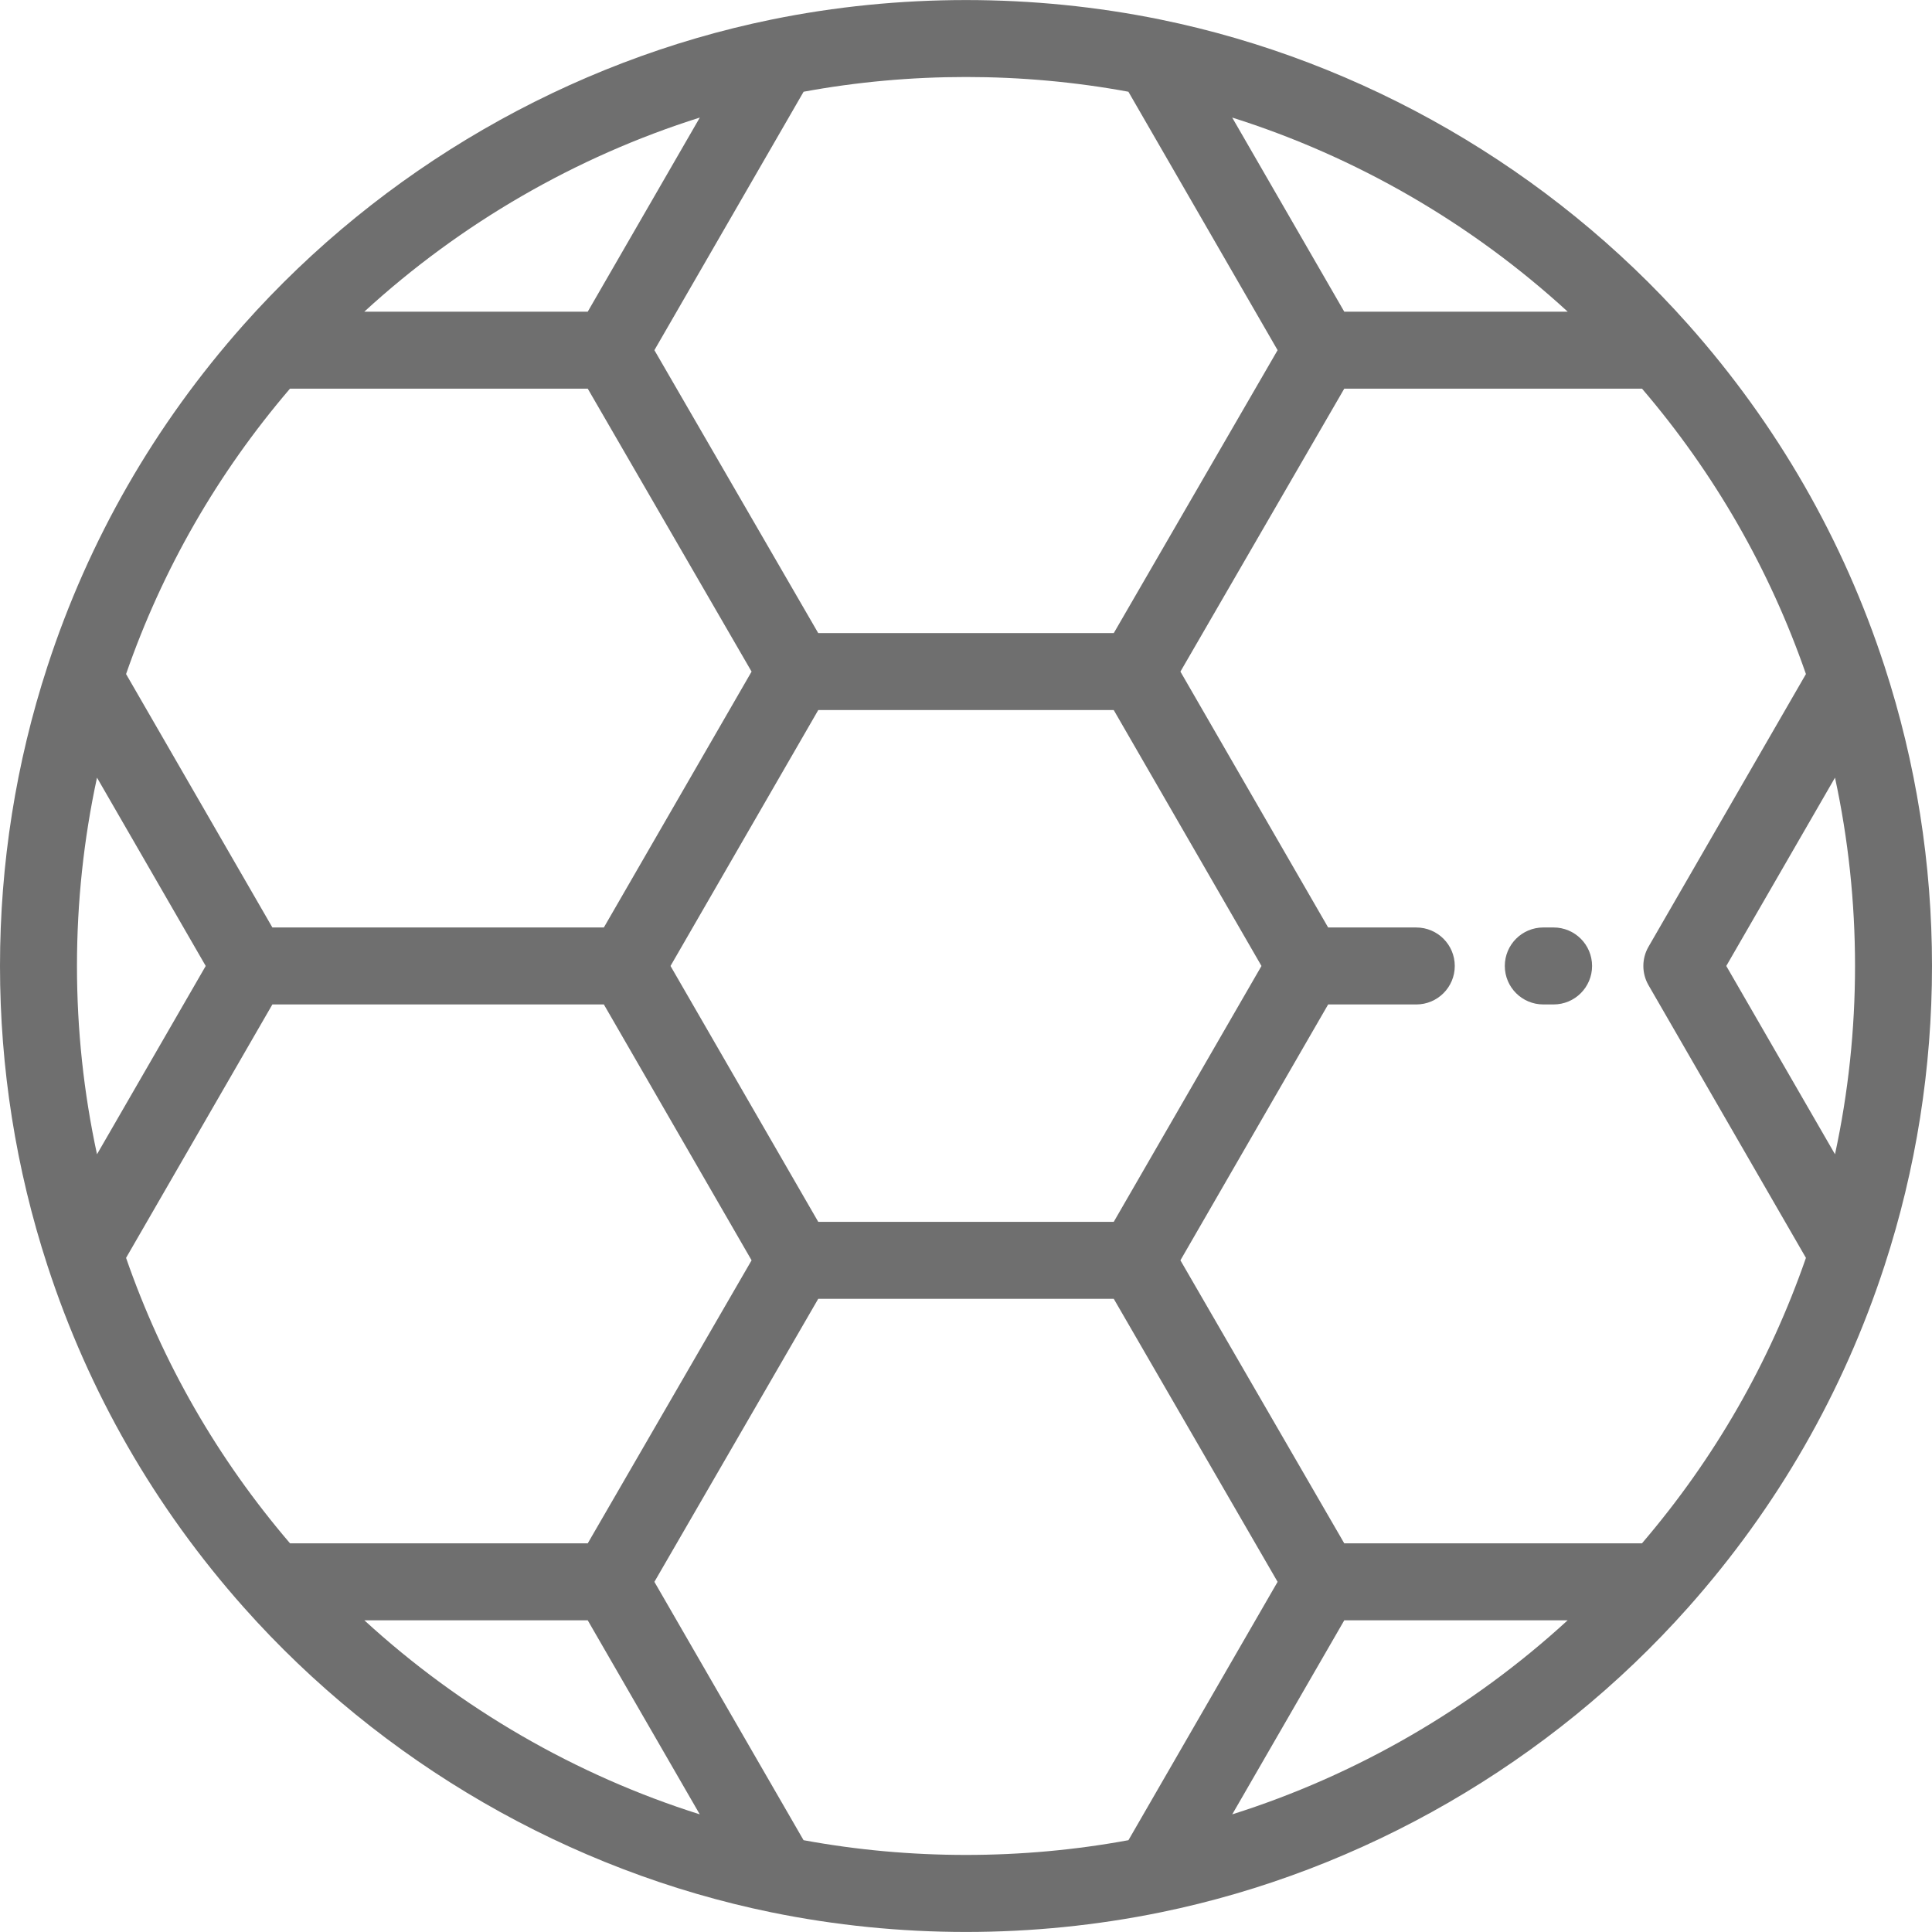 <svg width="392" height="392" viewBox="0 0 392 392" fill="none" xmlns="http://www.w3.org/2000/svg">
<path d="M382.371 135.196C373.993 109.497 360.596 86.171 342.555 65.866C314.558 34.354 276.538 12.375 235.499 3.976C209.67 -1.311 182.328 -1.311 156.501 3.976C115.464 12.374 77.444 34.354 49.444 65.866C31.403 86.17 18.007 109.497 9.629 135.196C3.239 154.794 0 175.249 0 195.993C0 216.738 3.239 237.192 9.629 256.79C18.011 282.497 31.411 305.828 49.459 326.136C77.454 357.635 115.464 379.608 156.49 388.007C169.408 390.651 182.7 391.992 196 391.992C209.3 391.992 222.592 390.652 235.51 388.007C276.537 379.608 314.547 357.634 342.541 326.136C360.589 305.828 373.989 282.497 382.371 256.79C388.761 237.192 392 216.737 392 195.993C392 175.249 388.761 154.794 382.371 135.196ZM318.09 63.244H272.752L250.01 23.854C275.17 31.79 298.557 45.321 318.09 63.244ZM163.051 18.612C184.663 14.627 207.334 14.627 228.95 18.612L259.223 71.048L225.983 128.455H166.017L132.776 71.048L163.051 18.612ZM255.952 195.993L225.976 247.913H166.023L136.046 195.993L166.023 144.072H225.976L255.952 195.993ZM141.991 23.854L119.248 63.244H73.911C93.444 45.321 116.83 31.79 141.991 23.854ZM58.834 78.861H119.255L152.495 136.269L122.522 188.184H55.266L25.579 136.764C32.959 115.498 44.13 96.049 58.834 78.861ZM15.617 195.993C15.617 183.079 16.98 170.29 19.681 157.785L41.74 195.993L19.681 234.201C16.98 221.696 15.617 208.907 15.617 195.993ZM25.579 255.221L55.265 203.801H122.522L152.496 255.717L119.255 313.139H58.846C44.137 295.949 32.962 276.494 25.579 255.221ZM73.928 328.757H119.248L141.979 368.127C116.831 360.194 93.454 346.67 73.928 328.757ZM228.959 373.372C207.339 377.36 184.661 377.36 163.041 373.372L132.776 320.954L166.017 263.531H225.983L259.223 320.954L228.959 373.372ZM250.021 368.128L272.752 328.758H318.072C298.546 346.67 275.169 360.194 250.021 368.128ZM333.154 313.14H272.746L239.505 255.717L269.479 203.802H287.363C291.675 203.802 295.171 200.306 295.171 195.993C295.171 191.68 291.675 188.185 287.363 188.185H269.479L239.506 136.27L272.746 78.861H333.167C347.871 96.049 359.041 115.498 366.422 136.764L334.481 192.088C333.086 194.504 333.086 197.481 334.481 199.896L366.422 255.22C359.038 276.493 347.863 295.949 333.154 313.14ZM372.319 234.2L350.26 195.992L372.319 157.785C375.02 170.289 376.383 183.079 376.383 195.992C376.383 208.906 375.02 221.696 372.319 234.2Z" fill="#6F6F6F"/>
<path d="M315.222 188.182H313.131C308.819 188.182 305.323 191.678 305.323 195.991C305.323 200.304 308.819 203.8 313.131 203.8H315.222C319.534 203.8 323.03 200.304 323.03 195.991C323.031 191.679 319.534 188.182 315.222 188.182Z" fill="#6F6F6F"/>
</svg>
